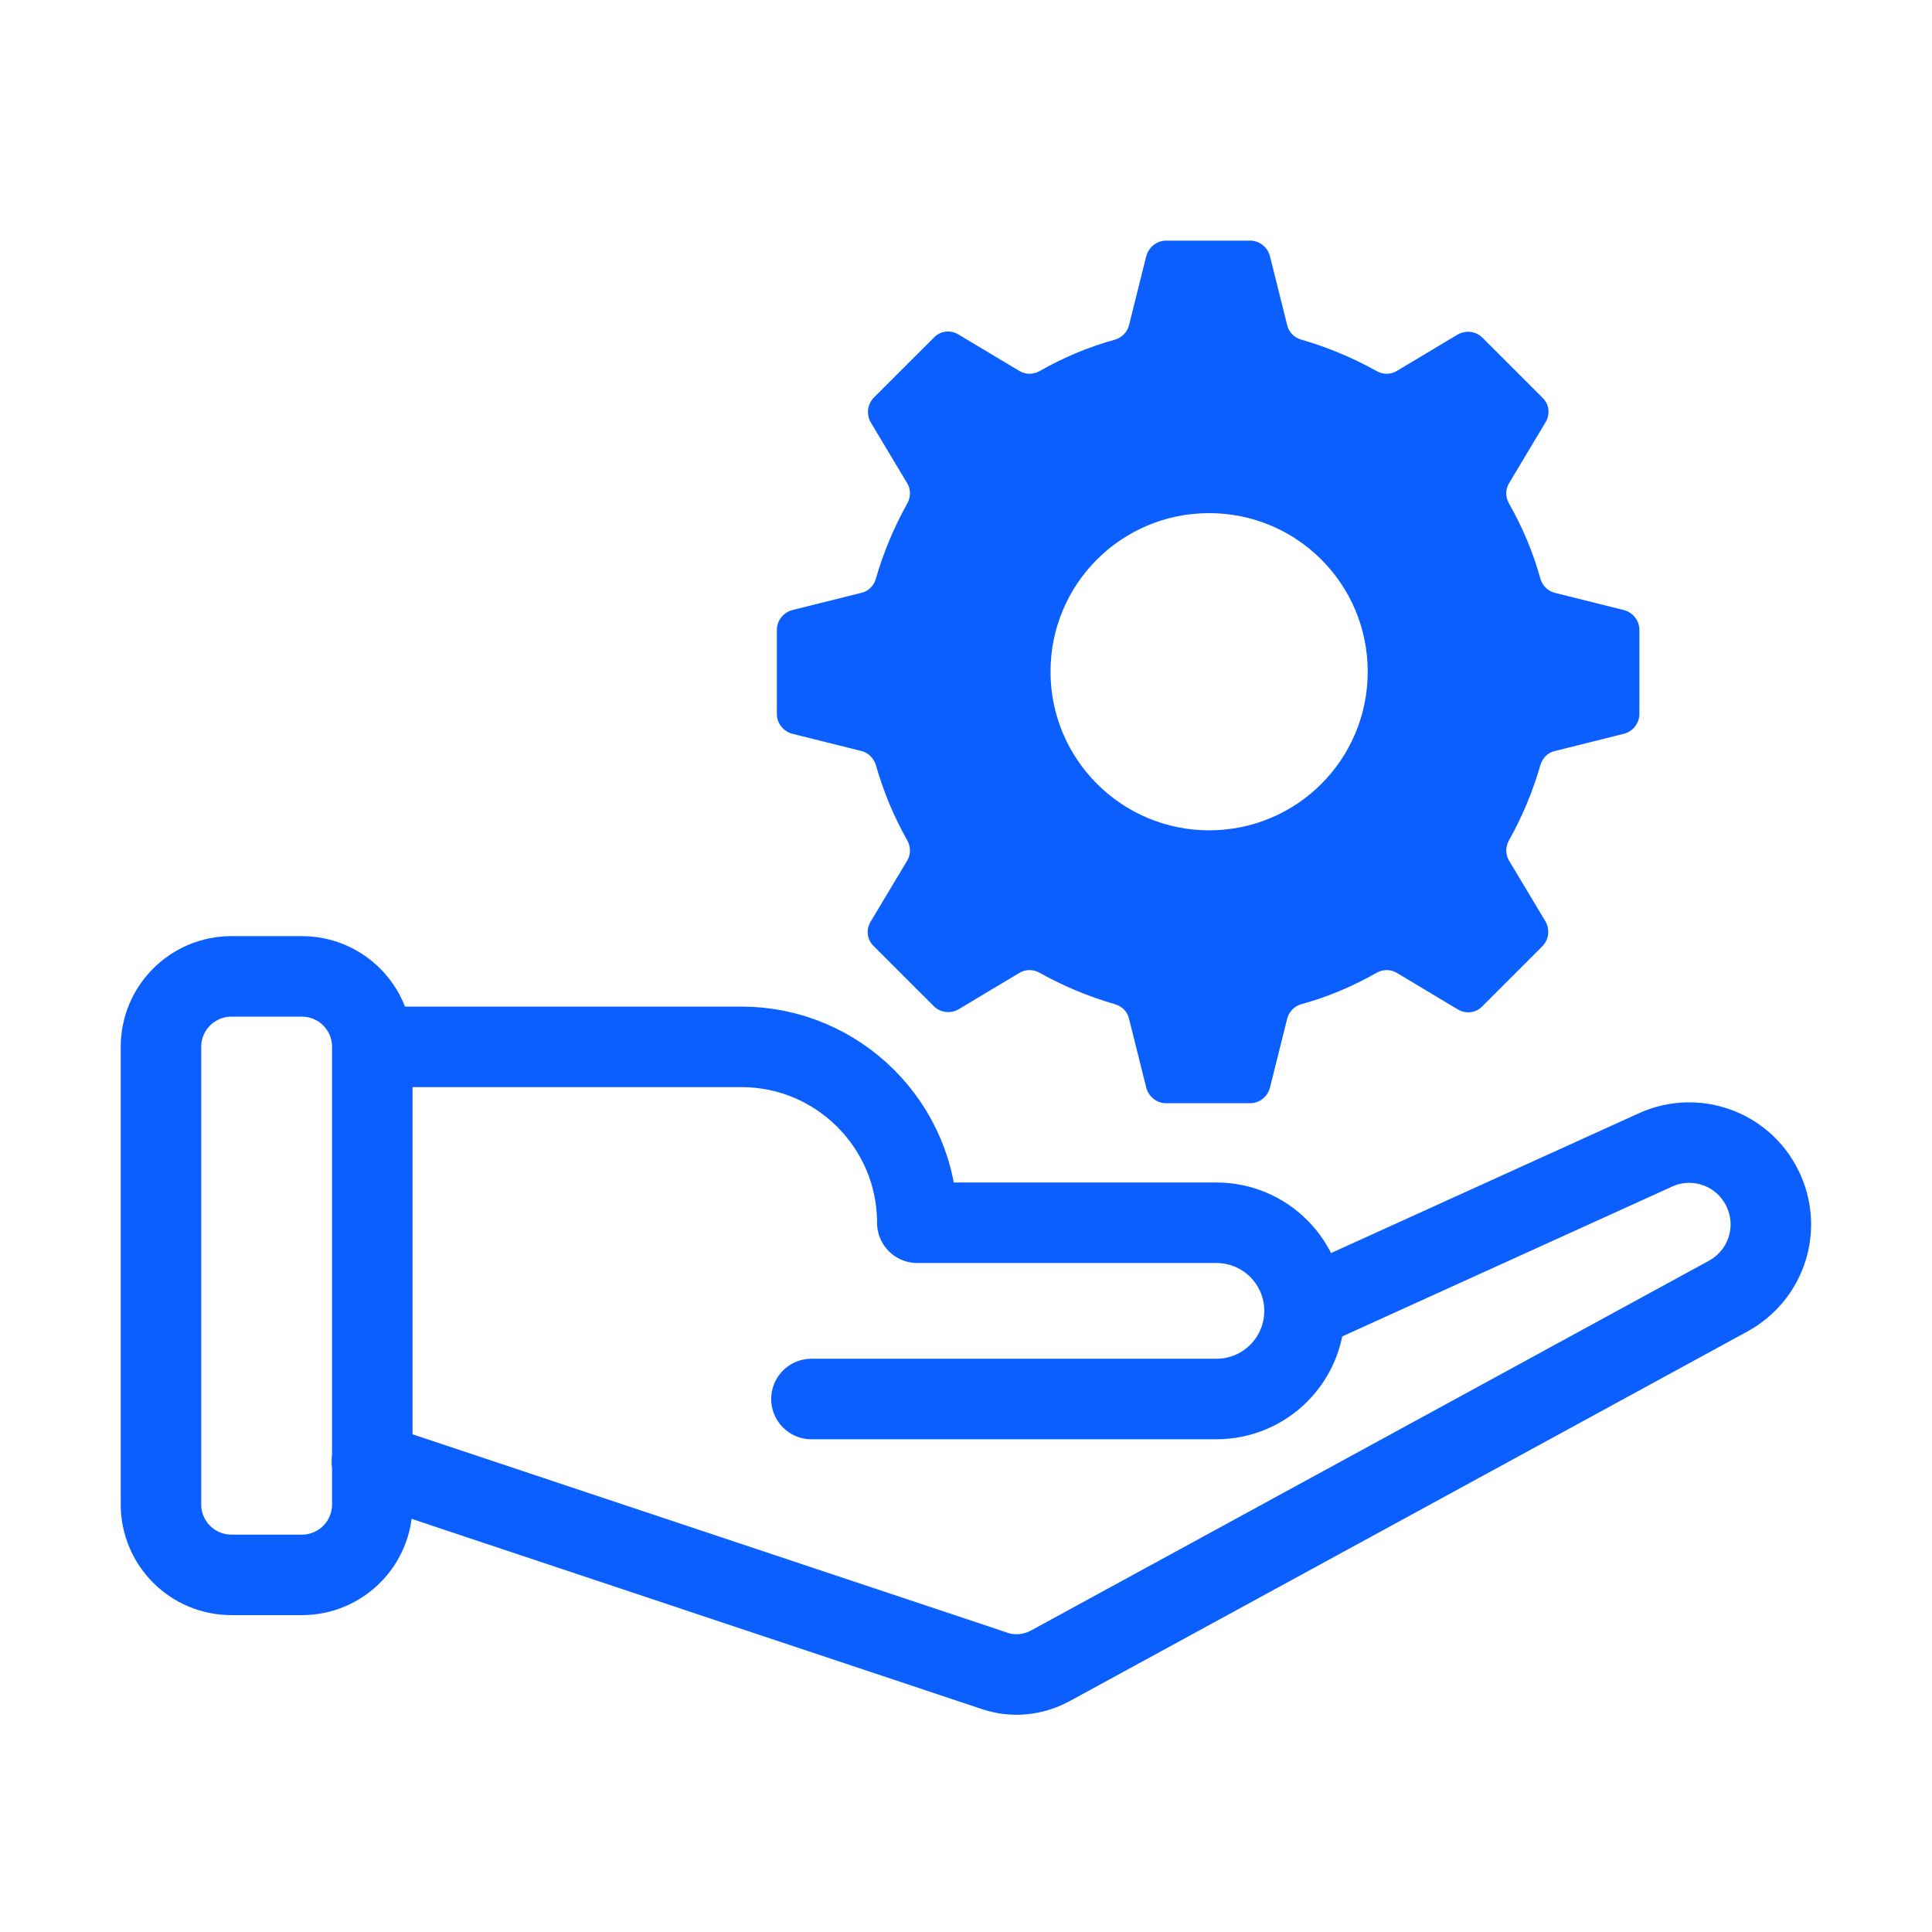 <svg width="40" height="40" viewBox="0 0 40 40" fill="none" xmlns="http://www.w3.org/2000/svg">
<path d="M6.25 20.215H4.792C3.986 20.215 3.333 20.868 3.333 21.673V31.148C3.333 31.954 3.986 32.606 4.792 32.606H6.25C7.056 32.606 7.708 31.954 7.708 31.148V21.673C7.708 20.868 7.056 20.215 6.25 20.215Z" stroke="#0B5FFF" stroke-width="1.667" stroke-linecap="round" stroke-linejoin="round"/>
<path d="M8.067 21.674H15.35C17.359 21.674 18.992 23.307 18.992 25.316H25.184C26.192 25.316 27.009 26.132 27.009 27.14C27.009 28.149 26.192 28.965 25.184 28.965H16.8" stroke="#0B5FFF" stroke-width="1.667" stroke-linecap="round" stroke-linejoin="round"/>
<path d="M27.084 27.075L27.742 26.775L34.275 23.808C35.1 23.433 36.075 23.775 36.483 24.591C36.892 25.408 36.584 26.391 35.783 26.833L21.742 34.491C21.384 34.683 20.967 34.725 20.584 34.591L8.067 30.416L7.7 30.25" stroke="#0B5FFF" stroke-width="1.667" stroke-linecap="round" stroke-linejoin="round"/>
<path d="M33.625 12.632L32.192 12.274C32.05 12.241 31.933 12.124 31.892 11.982C31.742 11.432 31.517 10.907 31.242 10.424C31.167 10.291 31.167 10.132 31.242 10.007L32 8.741C32.1 8.574 32.075 8.366 31.933 8.232L31.525 7.824L31.1 7.399L30.692 6.991C30.558 6.857 30.35 6.832 30.183 6.924L28.917 7.682C28.792 7.757 28.634 7.757 28.5 7.682C28.009 7.407 27.492 7.191 26.942 7.032C26.8 6.991 26.683 6.882 26.65 6.732L26.292 5.299C26.242 5.116 26.075 4.982 25.884 4.982H24.142C23.95 4.982 23.784 5.116 23.733 5.299L23.375 6.732C23.342 6.874 23.225 6.991 23.084 7.032C22.534 7.182 22.009 7.407 21.525 7.682C21.392 7.757 21.233 7.757 21.108 7.682L19.842 6.924C19.675 6.824 19.467 6.849 19.334 6.991L18.925 7.399L18.5 7.824L18.092 8.232C17.959 8.366 17.933 8.574 18.025 8.741L18.784 10.007C18.858 10.132 18.858 10.291 18.784 10.424C18.509 10.916 18.292 11.432 18.134 11.982C18.092 12.124 17.983 12.241 17.834 12.274L16.4 12.632C16.217 12.682 16.084 12.849 16.084 13.041V14.782C16.084 14.974 16.217 15.141 16.4 15.191L17.834 15.549C17.975 15.582 18.092 15.699 18.134 15.841C18.292 16.391 18.509 16.916 18.784 17.399C18.858 17.532 18.858 17.691 18.784 17.816L18.025 19.082C17.925 19.249 17.95 19.457 18.092 19.591L18.5 19.999L18.925 20.424L19.334 20.832C19.467 20.966 19.675 20.991 19.842 20.899L21.108 20.141C21.233 20.066 21.392 20.066 21.525 20.141C22.017 20.416 22.534 20.632 23.084 20.791C23.225 20.832 23.342 20.941 23.375 21.091L23.733 22.524C23.784 22.707 23.95 22.841 24.142 22.841H25.884C26.075 22.841 26.242 22.707 26.292 22.524L26.65 21.091C26.683 20.949 26.8 20.832 26.942 20.791C27.492 20.641 28.017 20.416 28.5 20.141C28.634 20.066 28.792 20.066 28.917 20.141L30.183 20.899C30.35 20.999 30.558 20.974 30.692 20.832L31.1 20.424L31.525 19.999L31.933 19.591C32.067 19.457 32.092 19.249 32 19.082L31.242 17.816C31.167 17.691 31.167 17.532 31.242 17.399C31.517 16.907 31.733 16.391 31.892 15.841C31.933 15.699 32.042 15.582 32.192 15.549L33.625 15.191C33.809 15.141 33.942 14.974 33.942 14.782V13.041C33.942 12.849 33.809 12.682 33.625 12.632ZM25.034 17.191C23.225 17.191 21.75 15.724 21.75 13.907C21.75 12.091 23.217 10.624 25.034 10.624C26.85 10.624 28.317 12.091 28.317 13.907C28.317 15.724 26.85 17.191 25.034 17.191Z" fill="#0B5FFF"/>
</svg>

